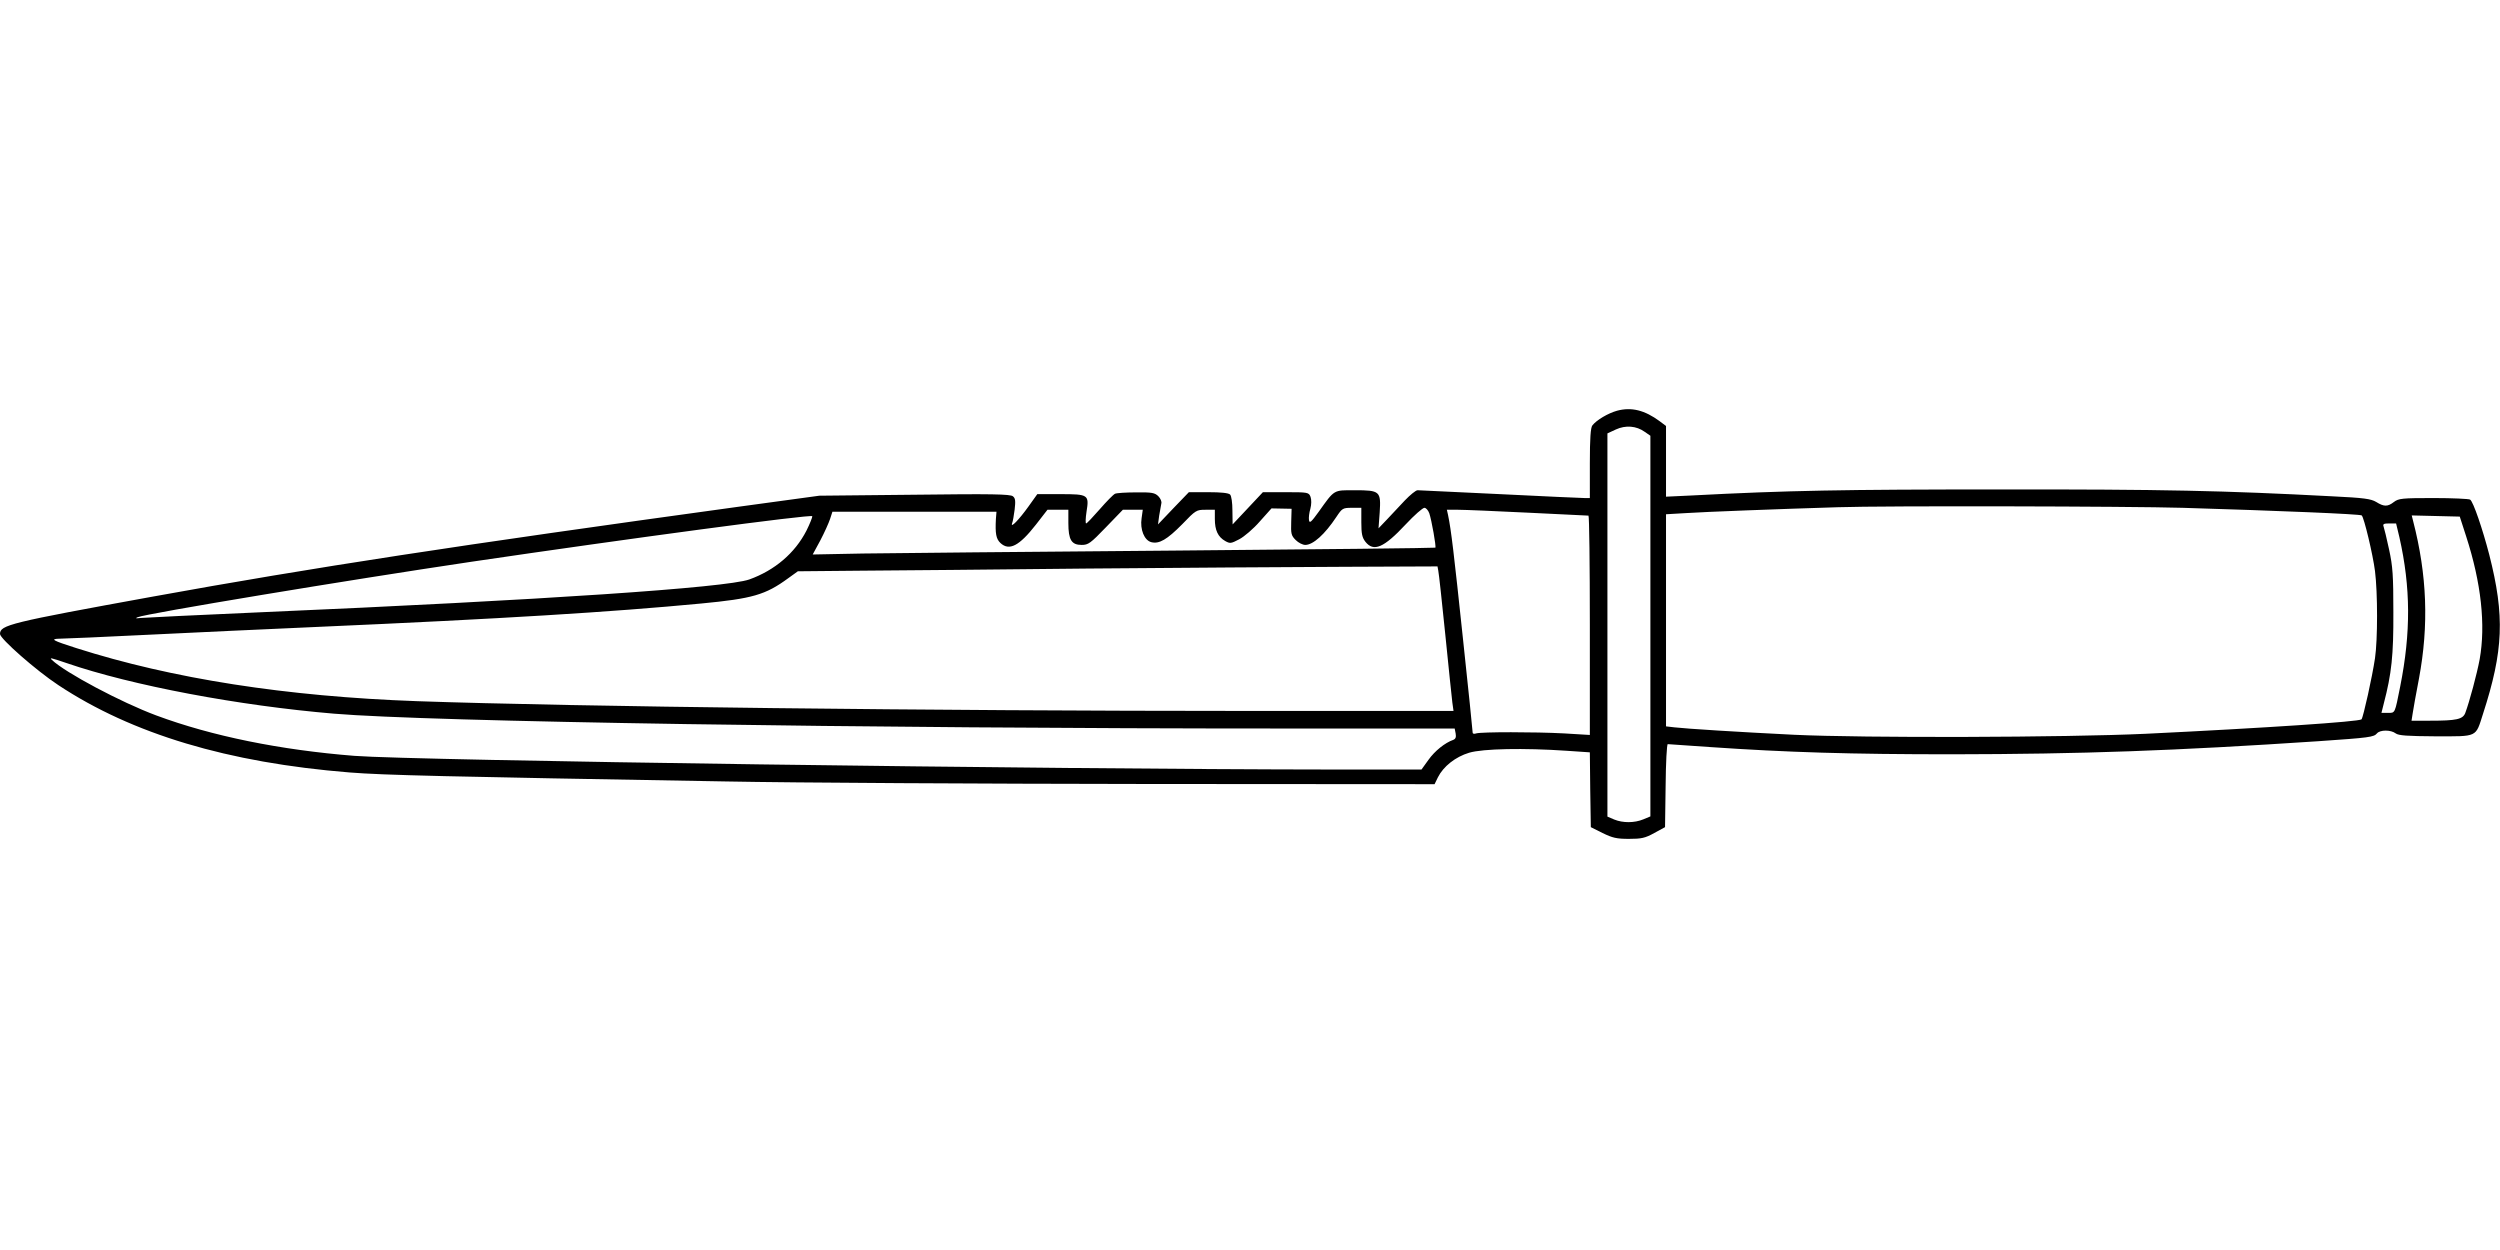 <?xml version="1.0" standalone="no"?>
<!DOCTYPE svg PUBLIC "-//W3C//DTD SVG 20010904//EN"
 "http://www.w3.org/TR/2001/REC-SVG-20010904/DTD/svg10.dtd">
<svg version="1.0" xmlns="http://www.w3.org/2000/svg"
 width="1280pt" height="640pt" viewBox="0 0 1280 640"
 preserveAspectRatio="xMidYMid meet">
<g transform="translate(0,640) scale(0.1,-0.1)"
fill="#000000" stroke="none">
<path d="M8279 4297 c-46 -13 -104 -47 -126 -75 -9 -11 -13 -66 -13 -194 l0
-178 -27 0 c-16 0 -210 9 -433 20 -223 11 -413 20 -422 20 -9 0 -38 -24 -65
-52 -27 -29 -69 -73 -92 -98 l-43 -45 6 81 c7 109 2 114 -128 114 -110 0 -102
5 -184 -110 -39 -54 -47 -61 -50 -43 -2 12 1 38 7 58 6 23 6 46 1 61 -9 23
-12 24 -127 24 l-117 0 -77 -82 -78 -83 -1 70 c0 41 -5 76 -12 83 -8 8 -47 12
-111 12 l-100 0 -79 -82 -79 -83 6 45 c4 25 9 53 11 62 3 9 -4 26 -15 37 -18
18 -33 21 -113 20 -51 0 -100 -3 -109 -7 -9 -4 -44 -40 -78 -79 -35 -40 -66
-73 -70 -73 -4 0 -3 27 2 60 14 87 10 90 -134 90 l-118 0 -45 -63 c-48 -67
-94 -115 -84 -86 4 9 9 40 13 70 5 44 4 58 -9 68 -13 11 -109 13 -504 8 l-487
-5 -410 -56 c-1446 -199 -2179 -311 -3005 -461 -731 -133 -780 -145 -780 -191
0 -24 185 -187 299 -262 378 -250 868 -397 1491 -447 177 -14 479 -21 1925
-46 358 -7 1321 -12 2140 -13 l1490 -1 17 35 c28 56 90 105 160 126 70 21 282
25 500 10 l118 -8 2 -191 3 -192 60 -30 c51 -25 72 -30 135 -30 64 0 83 4 130
30 l55 30 3 213 c1 116 6 212 11 212 4 0 102 -7 217 -15 393 -27 719 -37 1239
-37 661 1 1139 18 1875 67 262 18 284 21 300 40 16 19 71 19 96 0 15 -11 57
-14 205 -15 217 0 203 -7 242 115 105 324 112 501 32 815 -34 131 -82 272 -98
282 -6 4 -91 8 -188 8 -161 0 -178 -2 -202 -20 -32 -25 -51 -25 -91 0 -27 16
-62 21 -227 29 -551 29 -866 36 -1699 35 -801 0 -1086 -5 -1582 -31 l-128 -6
0 181 0 181 -32 24 c-77 57 -145 74 -219 54z m142 -108 l29 -20 0 -975 0 -974
-36 -15 c-46 -19 -105 -19 -149 -1 l-35 15 0 981 0 981 43 20 c50 23 105 19
148 -12z m2754 -389 c496 -15 909 -32 917 -39 12 -11 57 -199 68 -285 14 -111
14 -352 0 -446 -14 -95 -60 -302 -69 -313 -12 -12 -488 -44 -1106 -74 -410
-19 -1442 -22 -1800 -5 -283 14 -553 31 -612 38 l-43 5 0 543 0 543 103 6 c87
6 480 21 777 30 233 8 1493 5 1765 -3z m-4564 -72 c-2 -61 0 -70 23 -93 14
-14 36 -25 49 -25 40 0 100 54 159 143 30 45 33 47 80 47 l48 0 0 -74 c0 -59
4 -78 21 -100 42 -53 94 -31 206 89 44 47 87 85 96 85 8 0 19 -12 25 -28 12
-36 36 -171 31 -176 -2 -2 -605 -9 -1339 -15 -734 -6 -1451 -13 -1592 -15
l-257 -5 39 72 c21 40 43 89 50 110 l12 37 420 0 420 0 -3 -37 c-4 -75 1 -102
23 -123 45 -42 96 -16 182 94 l59 76 54 0 53 0 0 -68 c0 -86 16 -112 68 -112
34 0 45 8 124 90 l87 90 51 0 51 0 -6 -43 c-9 -58 14 -114 50 -123 40 -10 80
13 158 92 69 72 73 74 119 74 l48 0 0 -47 c0 -58 16 -92 53 -113 25 -14 30
-13 72 9 25 13 73 54 105 91 l60 67 52 -1 51 -1 -2 -67z m1214 47 c165 -8 303
-15 308 -15 4 0 7 -253 7 -561 l0 -562 -132 8 c-152 8 -422 8 -450 0 -10 -4
-18 -2 -18 4 0 6 -22 224 -50 484 -46 434 -60 554 -76 630 l-6 27 58 0 c33 0
194 -7 359 -15z m-3696 -92 c-59 -115 -162 -203 -293 -250 -121 -42 -1048
-105 -2506 -168 -316 -14 -591 -27 -610 -29 -25 -3 -29 -2 -15 4 46 19 1071
189 1710 284 806 119 1739 244 1744 233 1 -4 -12 -38 -30 -74z m8498 -30 c77
-238 100 -453 69 -628 -14 -75 -52 -217 -74 -276 -13 -32 -45 -39 -181 -39
l-94 0 6 38 c3 20 17 100 32 177 51 273 42 530 -30 808 l-7 28 123 -3 123 -3
33 -102z m-342 -4 c58 -257 59 -487 4 -764 -28 -140 -25 -135 -63 -135 l-33 0
12 48 c40 153 50 247 49 467 0 188 -3 235 -22 322 -12 56 -25 109 -28 117 -5
13 1 16 29 16 l35 0 17 -71z m-4921 -171 c3 -13 19 -160 36 -328 17 -168 33
-324 36 -347 l6 -43 -1053 0 c-1614 0 -3451 22 -4254 50 -670 24 -1253 115
-1745 272 -122 39 -137 47 -82 48 23 0 226 9 450 20 224 11 612 29 862 40 956
42 1507 76 1970 120 262 25 329 44 445 129 l50 36 315 3 c173 1 698 6 1165 11
468 4 1063 8 1322 9 l473 2 4 -22z m-7023 -473 c335 -115 882 -218 1369 -259
484 -41 2699 -76 4871 -76 l867 0 5 -26 c3 -18 0 -27 -12 -32 -43 -15 -95 -57
-127 -102 l-36 -50 -451 0 c-1465 1 -4699 46 -5012 70 -379 30 -730 101 -1015
207 -180 67 -466 219 -534 284 -14 13 -7 12 75 -16z"/>
</g>
</svg>
